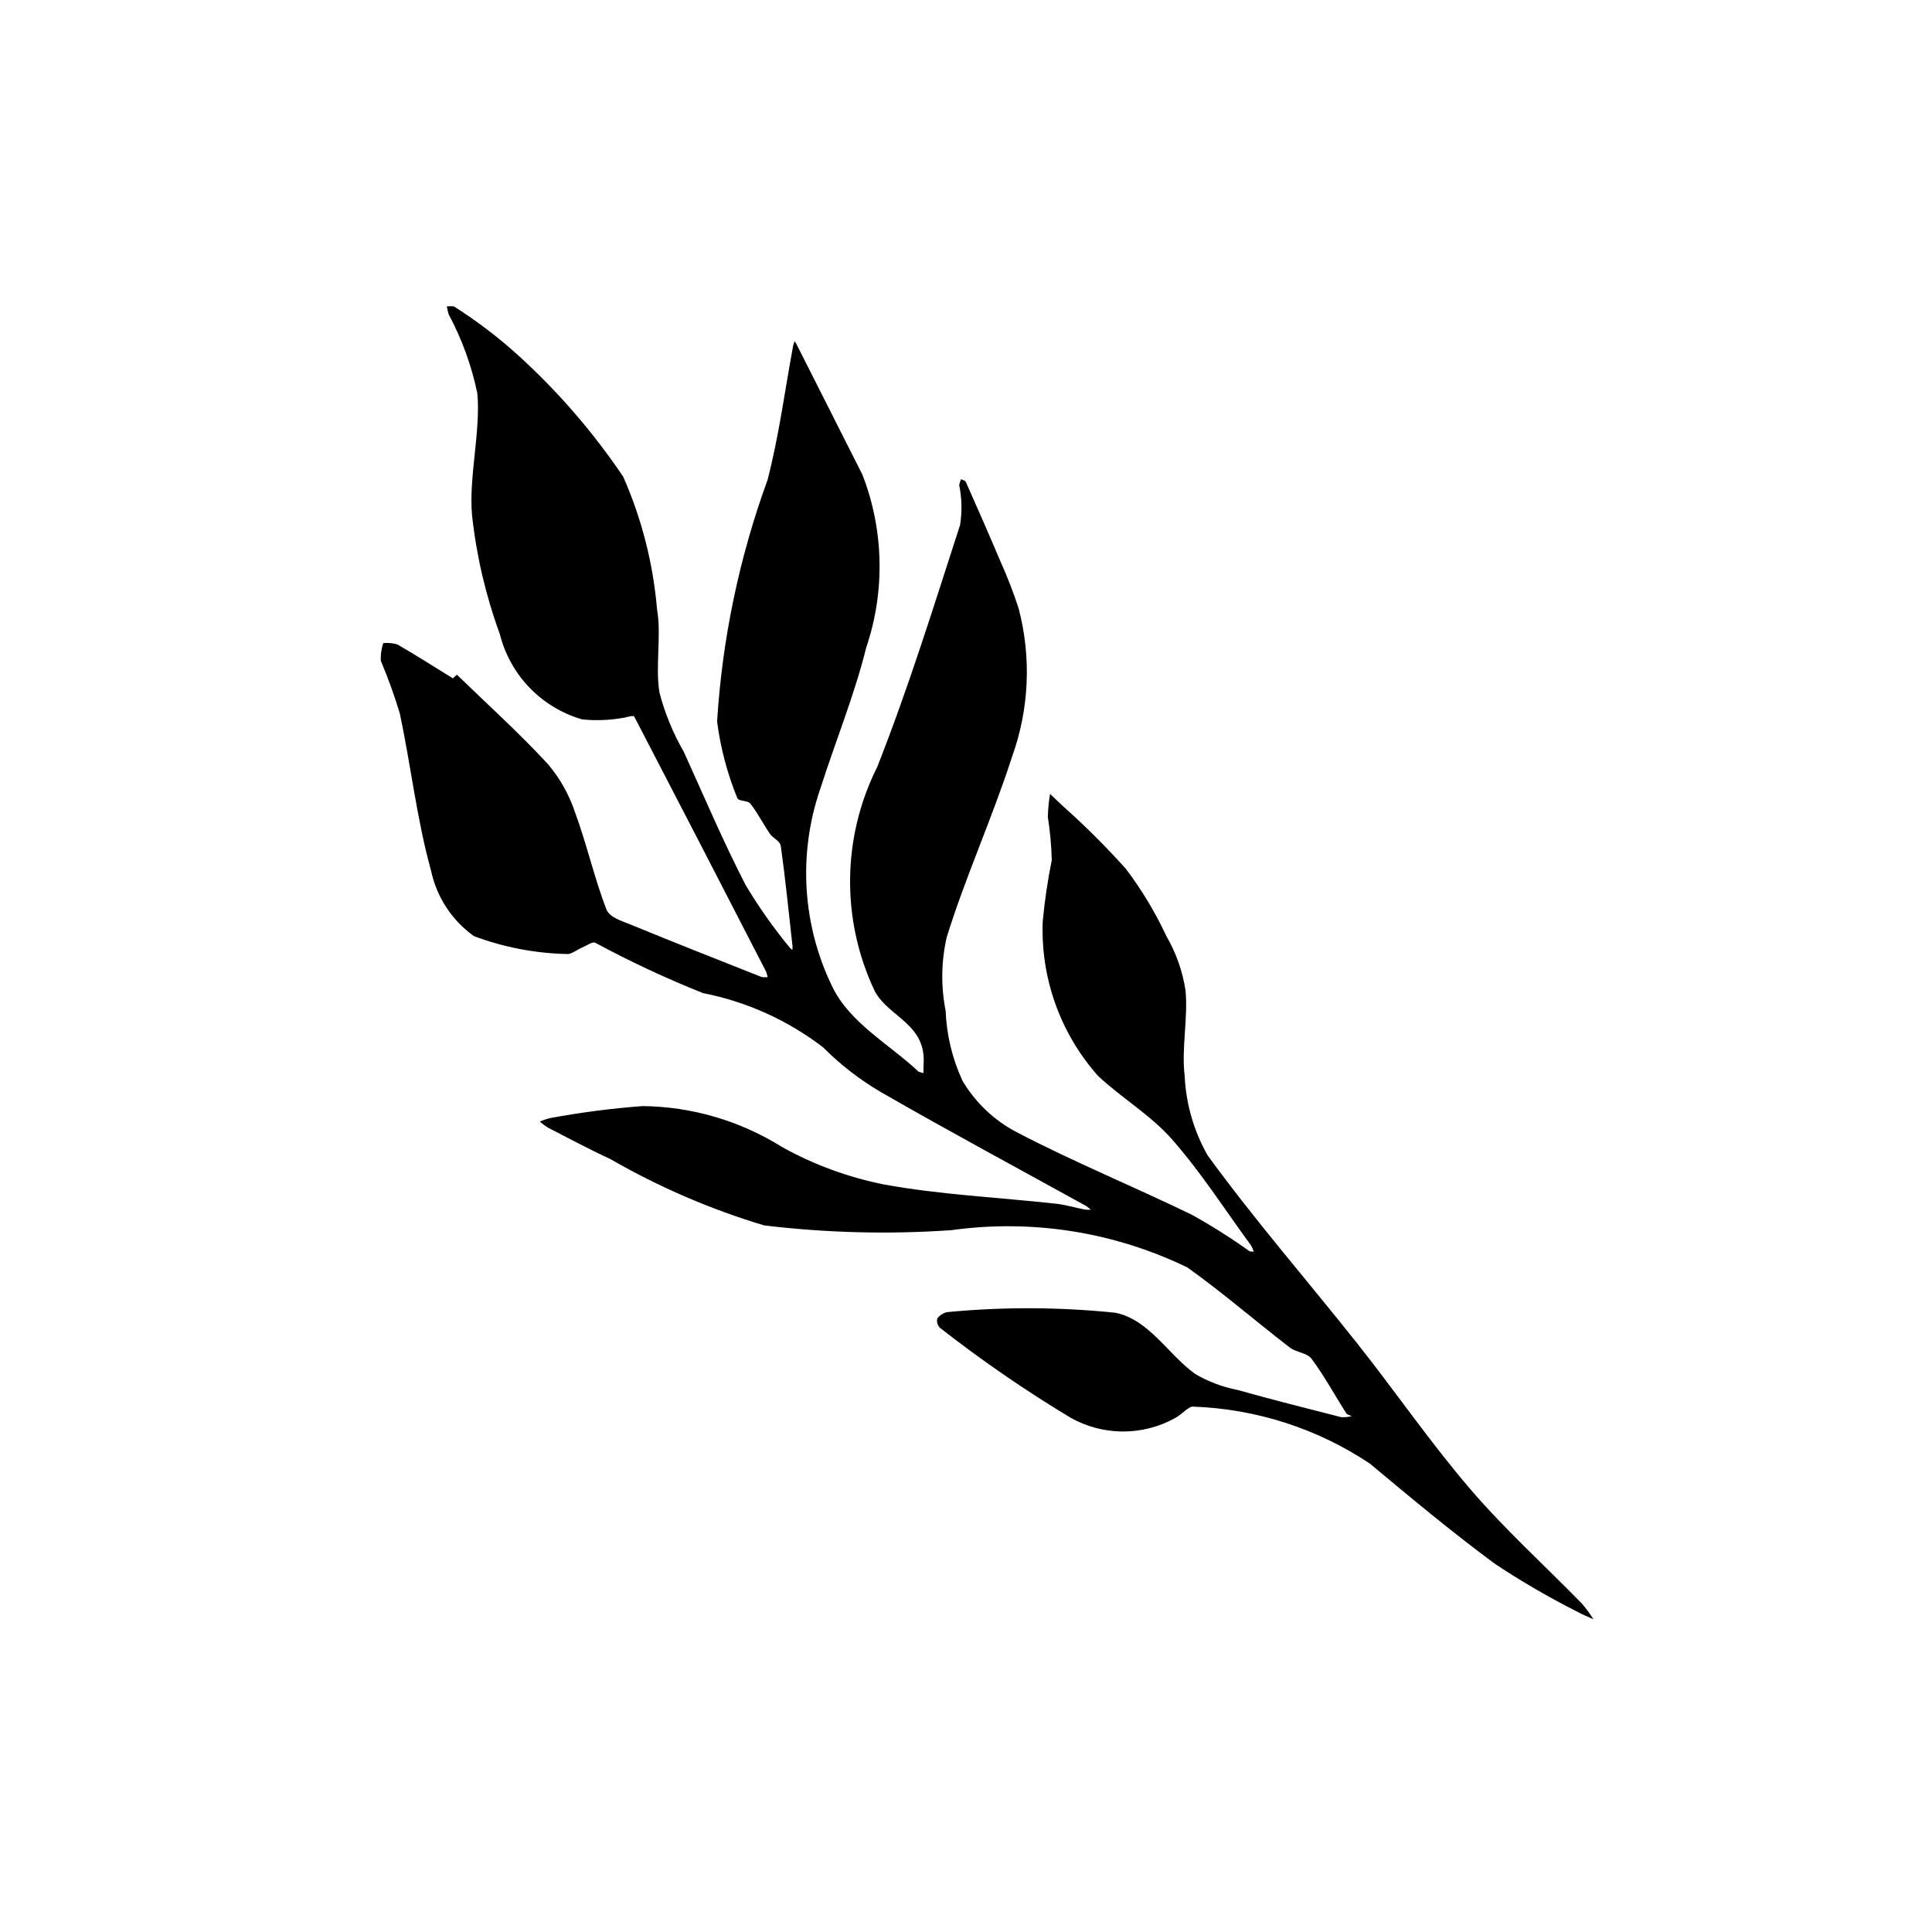 <?xml version="1.0" encoding="UTF-8"?>
<!-- Uploaded to: SVG Repo, www.svgrepo.com, Generator: SVG Repo Mixer Tools -->
<svg fill="#000000" width="800px" height="800px" version="1.1" viewBox="144 144 512 512" xmlns="http://www.w3.org/2000/svg">
 <path d="m265.08 322.8c8.078 7.84 16.449 15.391 24.094 23.66 3.231 3.809 5.695 8.203 7.258 12.945 3.062 8.293 5.074 17.281 8.234 25.504 0.867 2.258 4.062 3.125 6.516 4.133 11.473 4.723 23.059 9.281 34.625 13.863l0.004 0.004c0.543 0.094 1.098 0.102 1.641 0.02l-0.383-1.344c-11.609-22.586-23.262-45.133-34.965-67.648-0.281-0.539-2.316 0.312-3.492 0.375l0.004 0.004c-3.414 0.574-6.891 0.684-10.336 0.328-10.789-3.113-19.105-11.734-21.828-22.629-3.715-10.156-6.188-20.723-7.356-31.473-0.906-10.141 2.316-22.129 1.41-32.277v0.004c-1.52-7.324-4.082-14.395-7.613-20.984-0.211-0.688-0.367-1.391-0.477-2.098 0.707 0.035 1.625-0.188 2.078 0.145v-0.004c5.863 3.731 11.406 7.945 16.566 12.598 10.652 9.629 20.09 20.52 28.113 32.434 4.902 11.145 7.93 23.027 8.957 35.16 1.199 6.844-0.516 15.195 0.645 22.066 1.445 5.496 3.617 10.77 6.457 15.691 5.379 11.848 10.492 23.902 16.41 35.344 3.481 5.801 7.387 11.336 11.691 16.555l0.641 0.586 0.066-0.891c-0.996-8.891-1.883-17.836-3.113-26.609-0.203-1.473-2.062-2.082-2.898-3.309-1.785-2.613-3.242-5.512-5.172-7.988-0.727-0.93-3.18-0.52-3.5-1.551v0.004c-2.633-6.477-4.418-13.262-5.32-20.191 1.359-21.879 5.863-43.449 13.375-64.043 3.078-11.934 4.566-23.68 6.777-35.512l0.355-1.23 0.402 0.504c5.871 11.609 11.738 23.223 17.598 34.84h0.004c5.703 14.703 6.055 30.945 0.992 45.883-3.035 12.309-8.16 24.883-12.141 37.324-5.922 17.164-4.812 35.969 3.082 52.316 4.648 9.773 15.102 15.316 22.988 22.73l1.273 0.344c0-0.742-0.047-1.465 0.012-2.223 0.812-10.773-9.102-12.504-12.883-19.398h-0.004c-8.988-18.863-8.766-40.82 0.605-59.496 8.418-21.352 15.031-42.781 21.965-64.156 0.555-3.5 0.473-7.07-0.234-10.543 0.09-0.543 0.25-1.074 0.484-1.57 0.434 0.23 1.086 0.301 1.266 0.707 3.125 7.047 6.231 14.105 9.242 21.227 1.797 3.996 3.379 8.09 4.738 12.258 3.438 13.023 2.82 26.789-1.762 39.457-5.106 15.887-12.383 31.887-17.285 47.746-1.461 6.383-1.562 13-0.289 19.426 0.246 6.453 1.773 12.793 4.5 18.648 3.391 5.699 8.281 10.359 14.137 13.473 15.102 7.914 31.184 14.492 46.602 21.98 5.297 2.938 10.418 6.176 15.344 9.703l1.07 0.102v-0.004c-0.164-0.559-0.395-1.098-0.68-1.605-6.922-9.473-13.301-19.461-20.992-28.195-5.656-6.426-13.312-10.918-19.582-16.785-10.012-11.266-15.266-25.973-14.66-41.031 0.516-5.422 1.316-10.812 2.394-16.152-0.098-3.824-0.441-7.637-1.039-11.414 0.043-2.059 0.238-4.113 0.59-6.144l3.281 3.125v-0.004c5.922 5.266 11.543 10.859 16.828 16.762 4.195 5.555 7.793 11.539 10.734 17.848 2.566 4.422 4.281 9.289 5.047 14.344 0.715 7.164-1.109 15.508-0.227 22.57 0.332 7.434 2.418 14.68 6.09 21.148 12.578 17.297 26.578 33.34 39.82 50.059 10.047 12.688 19.277 26.137 29.785 38.379 9.215 10.738 19.723 20.254 29.605 30.367h0.004c1.105 1.301 2.117 2.684 3.023 4.133-1.492-0.691-3.055-1.293-4.461-2.094h-0.004c-7.434-3.762-14.641-7.957-21.582-12.562-11.457-8.441-22.344-17.559-33.25-26.637h-0.004c-13.914-9.27-30.141-14.484-46.852-15.059-1.035-0.141-3.125 2.246-4.777 3.07v0.004c-8.66 4.769-19.18 4.688-27.762-0.215-11.953-7.199-23.457-15.121-34.449-23.715-0.672-0.648-0.953-1.598-0.742-2.504 0.637-0.84 1.547-1.434 2.57-1.68 14.832-1.426 29.766-1.371 44.59 0.156 8.926 1.77 13.906 10.953 21.16 16.215v0.004c3.481 2.039 7.285 3.473 11.246 4.246 9.082 2.551 18.293 4.871 27.496 7.215 0.93 0.051 1.863-0.043 2.766-0.27-0.504-0.266-1.211-0.371-1.488-0.82-3.039-4.793-5.777-9.844-9.129-14.355-1.211-1.633-4.109-1.715-5.789-3.008-9.094-7.008-17.754-14.527-27.121-21.211-19.406-9.426-41.176-12.871-62.543-9.895-16.551 1.148-33.172 0.723-49.645-1.262-14.215-4.266-27.891-10.168-40.75-17.582-5.637-2.59-11.043-5.508-16.523-8.32-0.773-0.473-1.504-1.012-2.184-1.613 0.922-0.395 1.875-0.711 2.848-0.945 8.078-1.492 16.227-2.551 24.418-3.16 13.047 0.148 25.805 3.887 36.871 10.805 8.418 4.699 17.52 8.051 26.977 9.945 14.664 2.711 30.336 3.438 45.535 5.102 2.699 0.297 5.188 1.062 7.793 1.574 0.531 0.055 1.062 0.062 1.598 0.023l-1.18-0.941c-18.117-10.008-36.387-19.816-54.281-30.113-5.668-3.297-10.879-7.324-15.5-11.973-9.367-7.176-20.262-12.094-31.84-14.371-9.781-3.906-19.328-8.371-28.598-13.371-0.637-0.293-2.266 0.805-3.43 1.305-1.336 0.574-2.981 1.859-3.949 1.715-8.449-0.176-16.805-1.781-24.715-4.742-5.832-4.168-9.887-10.371-11.367-17.383-3.715-13.309-5.34-27.852-8.27-41.641v-0.004c-1.438-4.746-3.121-9.414-5.047-13.988-0.062-1.574 0.164-3.144 0.664-4.641 1.258-0.117 2.527 0.004 3.742 0.355 4.984 2.883 9.816 5.969 14.699 8.984z"/>
</svg>